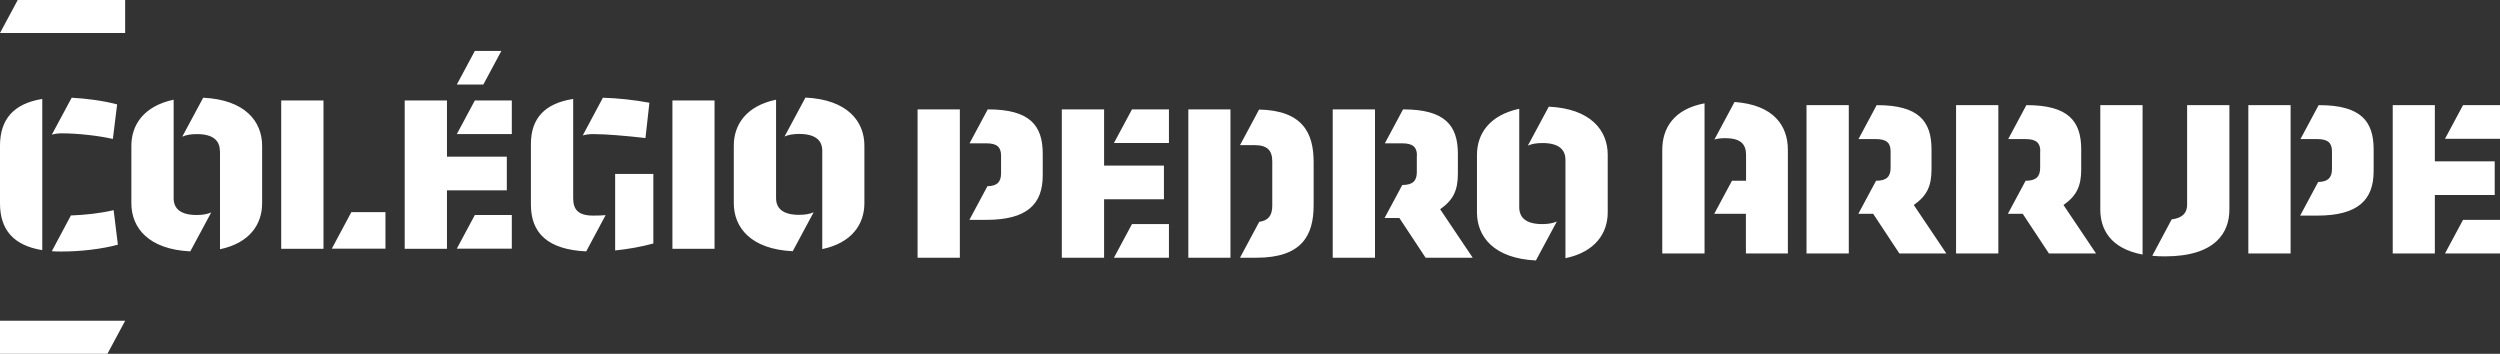 <?xml version="1.0" encoding="UTF-8"?><svg id="Layer_2" xmlns="http://www.w3.org/2000/svg" viewBox="0 0 165 23.35"><rect x="0" y="0" width="165" height="23.35" fill="#333333" stroke="none"/><defs><style>.cls-1{fill:#fff;fill-rule:evenodd;}</style></defs><g id="Elementos"><path class="cls-1" d="M8.26,0v2.18H0L1.17,0h7.09ZM0,23.35v-2.18h8.26l-1.17,2.18H0ZM157.92,16.73V6.94h2.78v3.71h3.95v2.22h-3.95v3.86h-2.78ZM162.56,6.94h2.44v2.22h-3.63l1.19-2.22ZM162.56,14.51h2.44v2.22h-3.63l1.19-2.22ZM152.93,14.23h-1.12l1.19-2.22c.66-.01.91-.3.91-.85v-1.17c0-.55-.26-.81-.96-.81h-1.12l1.2-2.24h.03c2.75,0,3.6,1.05,3.6,2.92v1.43c0,1.9-1.02,2.94-3.73,2.94M151.18,16.73h-2.79V6.94h2.79v9.79ZM142.88,16.92c-.3,0-.57-.01-.83-.04l1.28-2.4c.71-.09,1.02-.42,1.02-.97v-6.57h2.79v6.89c0,1.52-.92,3.09-4.25,3.09M141.41,16.8c-2.14-.4-2.79-1.69-2.79-2.97v-6.89h2.79v9.85ZM38.68,16.59c-2.53-.12-3.64-1.21-3.64-3.08v-4.01c0-1.7.93-2.68,2.79-2.97v6.55c0,.72.3,1.15,1.32,1.15.29,0,.56-.01.82-.03l-1.28,2.39ZM39.78,6.45c1.02.03,2.04.14,3.08.33l-.26,2.33c-1.32-.15-2.62-.26-3.44-.26-.28,0-.51.03-.7.09l1.33-2.49ZM40.6,14.13v-2.65h2.52v4.59c-.8.22-1.66.37-2.52.46v-2.39ZM44.38,6.63h2.78v9.79h-2.78V6.63ZM54.27,9.95c0-.7-.47-1.11-1.53-1.11-.4,0-.72.06-.96.17l1.38-2.57c2.76.13,3.89,1.56,3.89,3.17v3.8c0,1.38-.82,2.62-2.78,3.03v-6.5ZM51.22,13.07c0,.7.47,1.11,1.52,1.11.4,0,.72-.06.96-.17l-1.38,2.57c-2.76-.13-3.89-1.56-3.89-3.17v-3.8c0-1.38.82-2.62,2.79-3.03v6.5ZM103.32,10.55c0-.7-.47-1.11-1.52-1.11-.4,0-.72.06-.96.17l1.38-2.57c2.76.13,3.89,1.56,3.89,3.17v3.8c0,1.38-.82,2.62-2.79,3.03v-6.5ZM100.27,13.68c0,.7.47,1.11,1.52,1.11.4,0,.72-.06.96-.17l-1.38,2.57c-2.76-.13-3.89-1.56-3.89-3.17v-3.8c0-1.38.82-2.62,2.79-3.04v6.5ZM93.52,10.27c0-.55-.26-.81-.96-.81h-1.16l1.2-2.24h.03c2.73,0,3.59,1.06,3.59,2.92v1.32c0,1.13-.32,1.75-1.17,2.35l2.15,3.2h-3.11l-1.73-2.62h-.98l1.17-2.18c.7,0,.96-.28.96-.85v-1.09ZM90.75,17.01h-2.79V7.22h2.79v9.79ZM134.66,9.99c0-.55-.26-.81-.96-.81h-1.16l1.2-2.24h.03c2.73,0,3.59,1.05,3.59,2.92v1.32c0,1.13-.32,1.75-1.17,2.35l2.15,3.2h-3.11l-1.73-2.62h-.98l1.17-2.18c.7,0,.96-.28.96-.85v-1.09ZM131.89,16.73h-2.79V6.94h2.79v9.79ZM124.78,9.99c0-.55-.26-.81-.96-.81h-1.16l1.2-2.24h.03c2.73,0,3.59,1.05,3.59,2.92v1.32c0,1.13-.32,1.75-1.17,2.35l2.15,3.2h-3.1l-1.73-2.62h-.98l1.17-2.18c.7,0,.96-.28.96-.85v-1.09ZM122.02,16.73h-2.79V6.94h2.79v9.79ZM83.97,10.65c0-.73-.34-1.07-1.15-1.07h-.98l1.26-2.35c2.86.06,3.6,1.53,3.6,3.46v2.86c0,1.98-.77,3.46-3.78,3.46h-1.08l1.27-2.37c.6-.08.86-.42.86-1.06v-2.94ZM81.21,17.01h-2.78V7.22h2.78v9.79ZM70.08,17.01V7.22h2.79v3.71h3.95v2.22h-3.95v3.86h-2.79ZM74.71,7.22h2.44v2.22h-3.63l1.19-2.22ZM74.71,14.79h2.44v2.22h-3.63l1.19-2.22ZM117.98,16.73h-2.75v-2.62h-2.09l1.17-2.18h.93v-1.7c0-.7-.33-1.11-1.38-1.11-.29,0-.53.03-.71.09l1.33-2.48c2.6.19,3.52,1.58,3.52,3.16v6.84ZM112.5,16.73h-2.79v-6.84c0-1.42.75-2.69,2.79-3.07v9.9ZM65.1,14.51h-1.12l1.19-2.22c.66-.01.9-.3.9-.85v-1.17c0-.55-.26-.81-.96-.81h-1.12l1.2-2.24h.03c2.75,0,3.6,1.06,3.6,2.92v1.43c0,1.9-1.02,2.94-3.73,2.94M63.35,17.01h-2.79V7.22h2.79v9.79ZM31.34,3.36h1.75l-1.19,2.22h-1.75l1.19-2.22ZM26.71,16.41V6.63h2.79v3.71h3.95v2.22h-3.95v3.86h-2.79ZM31.34,6.63h2.44v2.22h-3.63l1.19-2.22ZM31.34,14.19h2.44v2.22h-3.63l1.19-2.22ZM18.56,6.63h2.79v9.79h-2.79V6.63ZM23.19,14h2.25v2.41h-3.54l1.29-2.41ZM14.51,9.96c0-.7-.47-1.11-1.52-1.11-.4,0-.72.06-.96.17l1.38-2.57c2.76.13,3.89,1.56,3.89,3.17v3.8c0,1.38-.82,2.62-2.78,3.03v-6.5ZM11.46,13.08c0,.7.47,1.11,1.52,1.11.4,0,.72-.06.96-.17l-1.38,2.57c-2.76-.13-3.89-1.56-3.89-3.17v-3.8c0-1.38.82-2.62,2.79-3.04v6.5ZM2.79,16.51c-1.9-.31-2.79-1.35-2.79-3.09v-3.8c0-1.73.88-2.78,2.79-3.09v9.97ZM4.73,6.45c.97.05,2.11.2,3,.44l-.28,2.28c-1.02-.23-2.39-.37-3.37-.37-.27,0-.48.03-.66.09l1.31-2.44ZM4.08,16.6c-.23,0-.45,0-.66-.02l1.26-2.36c.89-.03,1.95-.14,2.82-.35l.28,2.28c-1.07.29-2.48.45-3.7.45"/></g></svg>